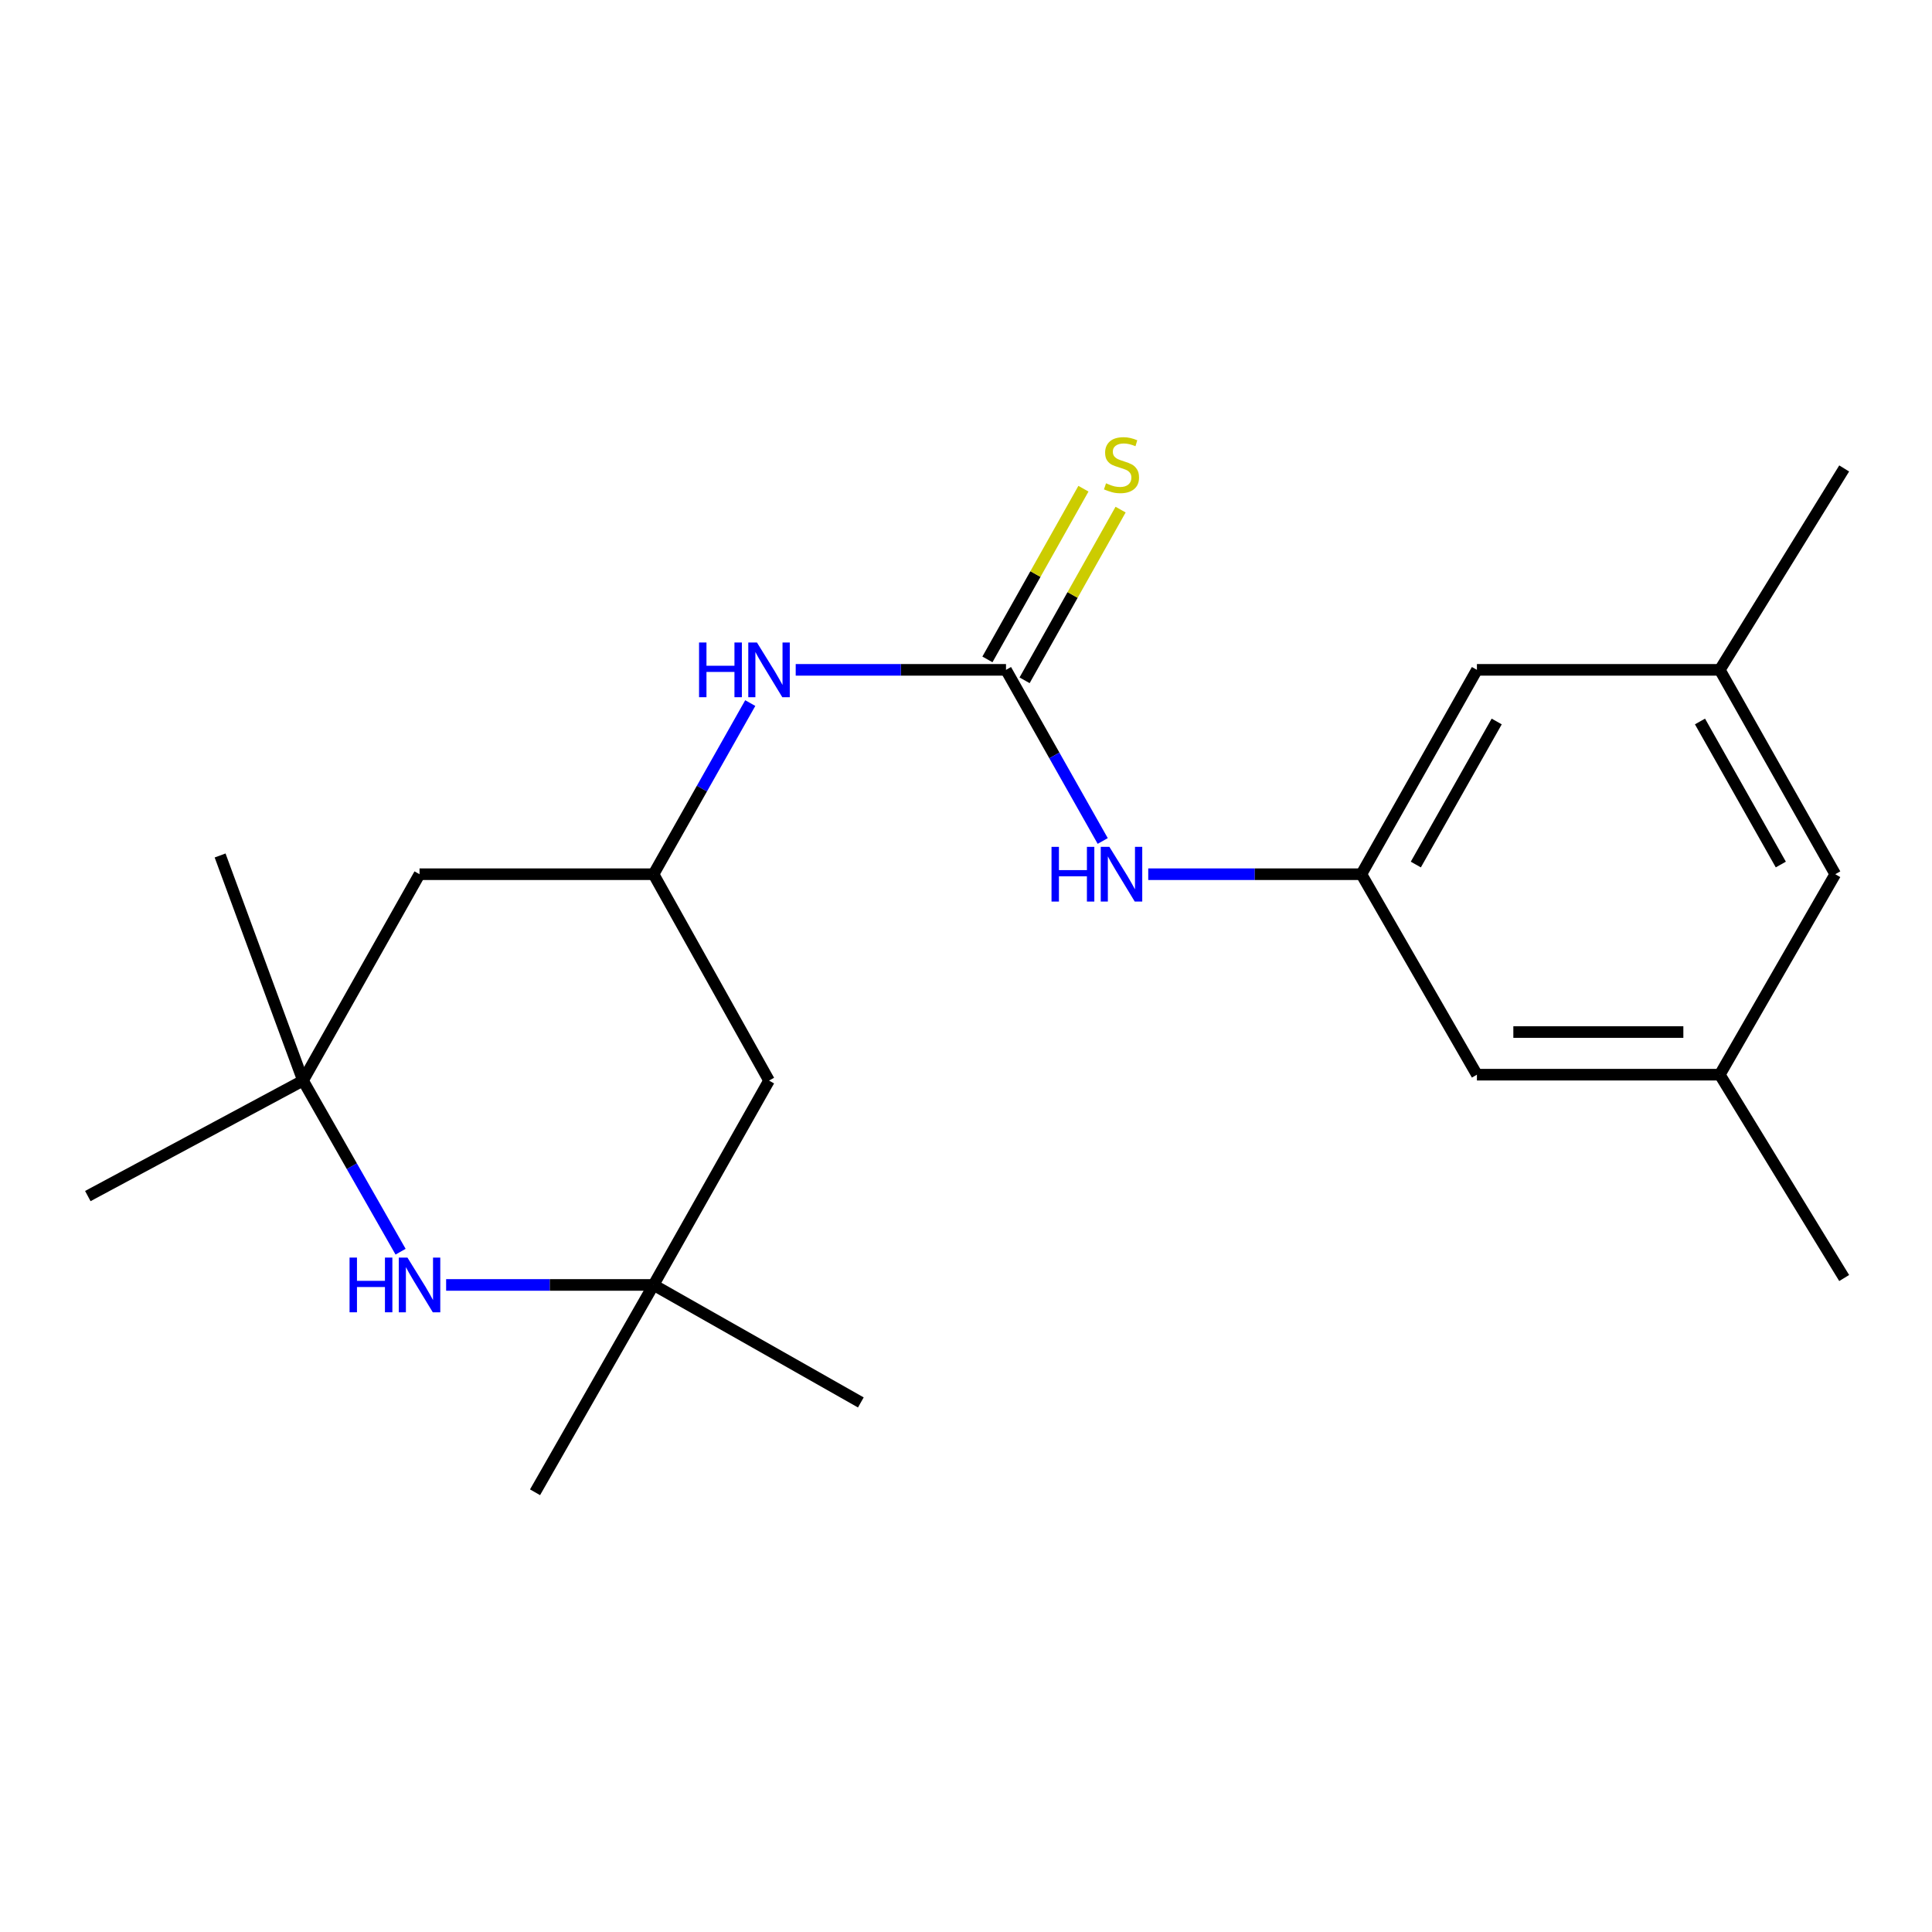 <?xml version='1.0' encoding='iso-8859-1'?>
<svg version='1.1' baseProfile='full'
              xmlns='http://www.w3.org/2000/svg'
                      xmlns:rdkit='http://www.rdkit.org/xml'
                      xmlns:xlink='http://www.w3.org/1999/xlink'
                  xml:space='preserve'
width='1000px' height='1000px' viewBox='0 0 1000 1000'>
<!-- END OF HEADER -->
<rect style='opacity:1.0;fill:#FFFFFF;stroke:none' width='1000' height='1000' x='0' y='0'> </rect>
<path class='bond-3' d='M 520.706,346.714 L 545.736,391.002' style='fill:none;fill-rule:evenodd;stroke:#000000;stroke-width:6px;stroke-linecap:butt;stroke-linejoin:miter;stroke-opacity:1' />
<path class='bond-3' d='M 545.736,391.002 L 570.765,435.291' style='fill:none;fill-rule:evenodd;stroke:#0000FF;stroke-width:6px;stroke-linecap:butt;stroke-linejoin:miter;stroke-opacity:1' />
<path class='bond-4' d='M 520.706,346.714 L 466.281,346.714' style='fill:none;fill-rule:evenodd;stroke:#000000;stroke-width:6px;stroke-linecap:butt;stroke-linejoin:miter;stroke-opacity:1' />
<path class='bond-4' d='M 466.281,346.714 L 411.856,346.714' style='fill:none;fill-rule:evenodd;stroke:#0000FF;stroke-width:6px;stroke-linecap:butt;stroke-linejoin:miter;stroke-opacity:1' />
<path class='bond-7' d='M 530.323,352.123 L 555.17,307.948' style='fill:none;fill-rule:evenodd;stroke:#000000;stroke-width:6px;stroke-linecap:butt;stroke-linejoin:miter;stroke-opacity:1' />
<path class='bond-7' d='M 555.17,307.948 L 580.016,263.774' style='fill:none;fill-rule:evenodd;stroke:#CCCC00;stroke-width:6px;stroke-linecap:butt;stroke-linejoin:miter;stroke-opacity:1' />
<path class='bond-7' d='M 511.09,341.305 L 535.936,297.13' style='fill:none;fill-rule:evenodd;stroke:#000000;stroke-width:6px;stroke-linecap:butt;stroke-linejoin:miter;stroke-opacity:1' />
<path class='bond-7' d='M 535.936,297.13 L 560.783,252.955' style='fill:none;fill-rule:evenodd;stroke:#CCCC00;stroke-width:6px;stroke-linecap:butt;stroke-linejoin:miter;stroke-opacity:1' />
<path class='bond-0' d='M 230.917,665.081 L 284.595,665.081' style='fill:none;fill-rule:evenodd;stroke:#0000FF;stroke-width:6px;stroke-linecap:butt;stroke-linejoin:miter;stroke-opacity:1' />
<path class='bond-0' d='M 284.595,665.081 L 338.273,665.081' style='fill:none;fill-rule:evenodd;stroke:#000000;stroke-width:6px;stroke-linecap:butt;stroke-linejoin:miter;stroke-opacity:1' />
<path class='bond-21' d='M 207.341,647.877 L 182.092,603.591' style='fill:none;fill-rule:evenodd;stroke:#0000FF;stroke-width:6px;stroke-linecap:butt;stroke-linejoin:miter;stroke-opacity:1' />
<path class='bond-21' d='M 182.092,603.591 L 156.844,559.306' style='fill:none;fill-rule:evenodd;stroke:#000000;stroke-width:6px;stroke-linecap:butt;stroke-linejoin:miter;stroke-opacity:1' />
<path class='bond-1' d='M 338.273,665.081 L 398.05,559.306' style='fill:none;fill-rule:evenodd;stroke:#000000;stroke-width:6px;stroke-linecap:butt;stroke-linejoin:miter;stroke-opacity:1' />
<path class='bond-16' d='M 338.273,665.081 L 276.938,772.4' style='fill:none;fill-rule:evenodd;stroke:#000000;stroke-width:6px;stroke-linecap:butt;stroke-linejoin:miter;stroke-opacity:1' />
<path class='bond-17' d='M 338.273,665.081 L 445.568,725.9' style='fill:none;fill-rule:evenodd;stroke:#000000;stroke-width:6px;stroke-linecap:butt;stroke-linejoin:miter;stroke-opacity:1' />
<path class='bond-2' d='M 156.844,559.306 L 217.149,452.489' style='fill:none;fill-rule:evenodd;stroke:#000000;stroke-width:6px;stroke-linecap:butt;stroke-linejoin:miter;stroke-opacity:1' />
<path class='bond-15' d='M 156.844,559.306 L 45.455,619.083' style='fill:none;fill-rule:evenodd;stroke:#000000;stroke-width:6px;stroke-linecap:butt;stroke-linejoin:miter;stroke-opacity:1' />
<path class='bond-18' d='M 156.844,559.306 L 113.924,442.791' style='fill:none;fill-rule:evenodd;stroke:#000000;stroke-width:6px;stroke-linecap:butt;stroke-linejoin:miter;stroke-opacity:1' />
<path class='bond-6' d='M 594.328,452.489 L 649.488,452.489' style='fill:none;fill-rule:evenodd;stroke:#0000FF;stroke-width:6px;stroke-linecap:butt;stroke-linejoin:miter;stroke-opacity:1' />
<path class='bond-6' d='M 649.488,452.489 L 704.648,452.489' style='fill:none;fill-rule:evenodd;stroke:#000000;stroke-width:6px;stroke-linecap:butt;stroke-linejoin:miter;stroke-opacity:1' />
<path class='bond-5' d='M 388.331,363.911 L 363.302,408.2' style='fill:none;fill-rule:evenodd;stroke:#0000FF;stroke-width:6px;stroke-linecap:butt;stroke-linejoin:miter;stroke-opacity:1' />
<path class='bond-5' d='M 363.302,408.2 L 338.273,452.489' style='fill:none;fill-rule:evenodd;stroke:#000000;stroke-width:6px;stroke-linecap:butt;stroke-linejoin:miter;stroke-opacity:1' />
<path class='bond-8' d='M 338.273,452.489 L 217.149,452.489' style='fill:none;fill-rule:evenodd;stroke:#000000;stroke-width:6px;stroke-linecap:butt;stroke-linejoin:miter;stroke-opacity:1' />
<path class='bond-9' d='M 338.273,452.489 L 398.05,559.306' style='fill:none;fill-rule:evenodd;stroke:#000000;stroke-width:6px;stroke-linecap:butt;stroke-linejoin:miter;stroke-opacity:1' />
<path class='bond-12' d='M 704.648,452.489 L 764.45,556.253' style='fill:none;fill-rule:evenodd;stroke:#000000;stroke-width:6px;stroke-linecap:butt;stroke-linejoin:miter;stroke-opacity:1' />
<path class='bond-13' d='M 704.648,452.489 L 764.45,346.714' style='fill:none;fill-rule:evenodd;stroke:#000000;stroke-width:6px;stroke-linecap:butt;stroke-linejoin:miter;stroke-opacity:1' />
<path class='bond-13' d='M 732.828,447.483 L 774.689,373.44' style='fill:none;fill-rule:evenodd;stroke:#000000;stroke-width:6px;stroke-linecap:butt;stroke-linejoin:miter;stroke-opacity:1' />
<path class='bond-10' d='M 890.159,556.253 L 764.45,556.253' style='fill:none;fill-rule:evenodd;stroke:#000000;stroke-width:6px;stroke-linecap:butt;stroke-linejoin:miter;stroke-opacity:1' />
<path class='bond-10' d='M 871.302,534.186 L 783.306,534.186' style='fill:none;fill-rule:evenodd;stroke:#000000;stroke-width:6px;stroke-linecap:butt;stroke-linejoin:miter;stroke-opacity:1' />
<path class='bond-19' d='M 890.159,556.253 L 954.545,661.501' style='fill:none;fill-rule:evenodd;stroke:#000000;stroke-width:6px;stroke-linecap:butt;stroke-linejoin:miter;stroke-opacity:1' />
<path class='bond-22' d='M 890.159,556.253 L 949.924,452.489' style='fill:none;fill-rule:evenodd;stroke:#000000;stroke-width:6px;stroke-linecap:butt;stroke-linejoin:miter;stroke-opacity:1' />
<path class='bond-11' d='M 890.159,346.714 L 764.45,346.714' style='fill:none;fill-rule:evenodd;stroke:#000000;stroke-width:6px;stroke-linecap:butt;stroke-linejoin:miter;stroke-opacity:1' />
<path class='bond-14' d='M 890.159,346.714 L 949.924,452.489' style='fill:none;fill-rule:evenodd;stroke:#000000;stroke-width:6px;stroke-linecap:butt;stroke-linejoin:miter;stroke-opacity:1' />
<path class='bond-14' d='M 879.911,373.435 L 921.746,447.478' style='fill:none;fill-rule:evenodd;stroke:#000000;stroke-width:6px;stroke-linecap:butt;stroke-linejoin:miter;stroke-opacity:1' />
<path class='bond-20' d='M 890.159,346.714 L 954.545,242.471' style='fill:none;fill-rule:evenodd;stroke:#000000;stroke-width:6px;stroke-linecap:butt;stroke-linejoin:miter;stroke-opacity:1' />
<path  class='atom-1' d='M 180.929 650.921
L 184.769 650.921
L 184.769 662.961
L 199.249 662.961
L 199.249 650.921
L 203.089 650.921
L 203.089 679.241
L 199.249 679.241
L 199.249 666.161
L 184.769 666.161
L 184.769 679.241
L 180.929 679.241
L 180.929 650.921
' fill='#0000FF'/>
<path  class='atom-1' d='M 210.889 650.921
L 220.169 665.921
Q 221.089 667.401, 222.569 670.081
Q 224.049 672.761, 224.129 672.921
L 224.129 650.921
L 227.889 650.921
L 227.889 679.241
L 224.009 679.241
L 214.049 662.841
Q 212.889 660.921, 211.649 658.721
Q 210.449 656.521, 210.089 655.841
L 210.089 679.241
L 206.409 679.241
L 206.409 650.921
L 210.889 650.921
' fill='#0000FF'/>
<path  class='atom-4' d='M 544.264 438.329
L 548.104 438.329
L 548.104 450.369
L 562.584 450.369
L 562.584 438.329
L 566.424 438.329
L 566.424 466.649
L 562.584 466.649
L 562.584 453.569
L 548.104 453.569
L 548.104 466.649
L 544.264 466.649
L 544.264 438.329
' fill='#0000FF'/>
<path  class='atom-4' d='M 574.224 438.329
L 583.504 453.329
Q 584.424 454.809, 585.904 457.489
Q 587.384 460.169, 587.464 460.329
L 587.464 438.329
L 591.224 438.329
L 591.224 466.649
L 587.344 466.649
L 577.384 450.249
Q 576.224 448.329, 574.984 446.129
Q 573.784 443.929, 573.424 443.249
L 573.424 466.649
L 569.744 466.649
L 569.744 438.329
L 574.224 438.329
' fill='#0000FF'/>
<path  class='atom-5' d='M 361.83 332.554
L 365.67 332.554
L 365.67 344.594
L 380.15 344.594
L 380.15 332.554
L 383.99 332.554
L 383.99 360.874
L 380.15 360.874
L 380.15 347.794
L 365.67 347.794
L 365.67 360.874
L 361.83 360.874
L 361.83 332.554
' fill='#0000FF'/>
<path  class='atom-5' d='M 391.79 332.554
L 401.07 347.554
Q 401.99 349.034, 403.47 351.714
Q 404.95 354.394, 405.03 354.554
L 405.03 332.554
L 408.79 332.554
L 408.79 360.874
L 404.91 360.874
L 394.95 344.474
Q 393.79 342.554, 392.55 340.354
Q 391.35 338.154, 390.99 337.474
L 390.99 360.874
L 387.31 360.874
L 387.31 332.554
L 391.79 332.554
' fill='#0000FF'/>
<path  class='atom-8' d='M 572.484 250.156
Q 572.804 250.276, 574.124 250.836
Q 575.444 251.396, 576.884 251.756
Q 578.364 252.076, 579.804 252.076
Q 582.484 252.076, 584.044 250.796
Q 585.604 249.476, 585.604 247.196
Q 585.604 245.636, 584.804 244.676
Q 584.044 243.716, 582.844 243.196
Q 581.644 242.676, 579.644 242.076
Q 577.124 241.316, 575.604 240.596
Q 574.124 239.876, 573.044 238.356
Q 572.004 236.836, 572.004 234.276
Q 572.004 230.716, 574.404 228.516
Q 576.844 226.316, 581.644 226.316
Q 584.924 226.316, 588.644 227.876
L 587.724 230.956
Q 584.324 229.556, 581.764 229.556
Q 579.004 229.556, 577.484 230.716
Q 575.964 231.836, 576.004 233.796
Q 576.004 235.316, 576.764 236.236
Q 577.564 237.156, 578.684 237.676
Q 579.844 238.196, 581.764 238.796
Q 584.324 239.596, 585.844 240.396
Q 587.364 241.196, 588.444 242.836
Q 589.564 244.436, 589.564 247.196
Q 589.564 251.116, 586.924 253.236
Q 584.324 255.316, 579.964 255.316
Q 577.444 255.316, 575.524 254.756
Q 573.644 254.236, 571.404 253.316
L 572.484 250.156
' fill='#CCCC00'/>
</svg>
